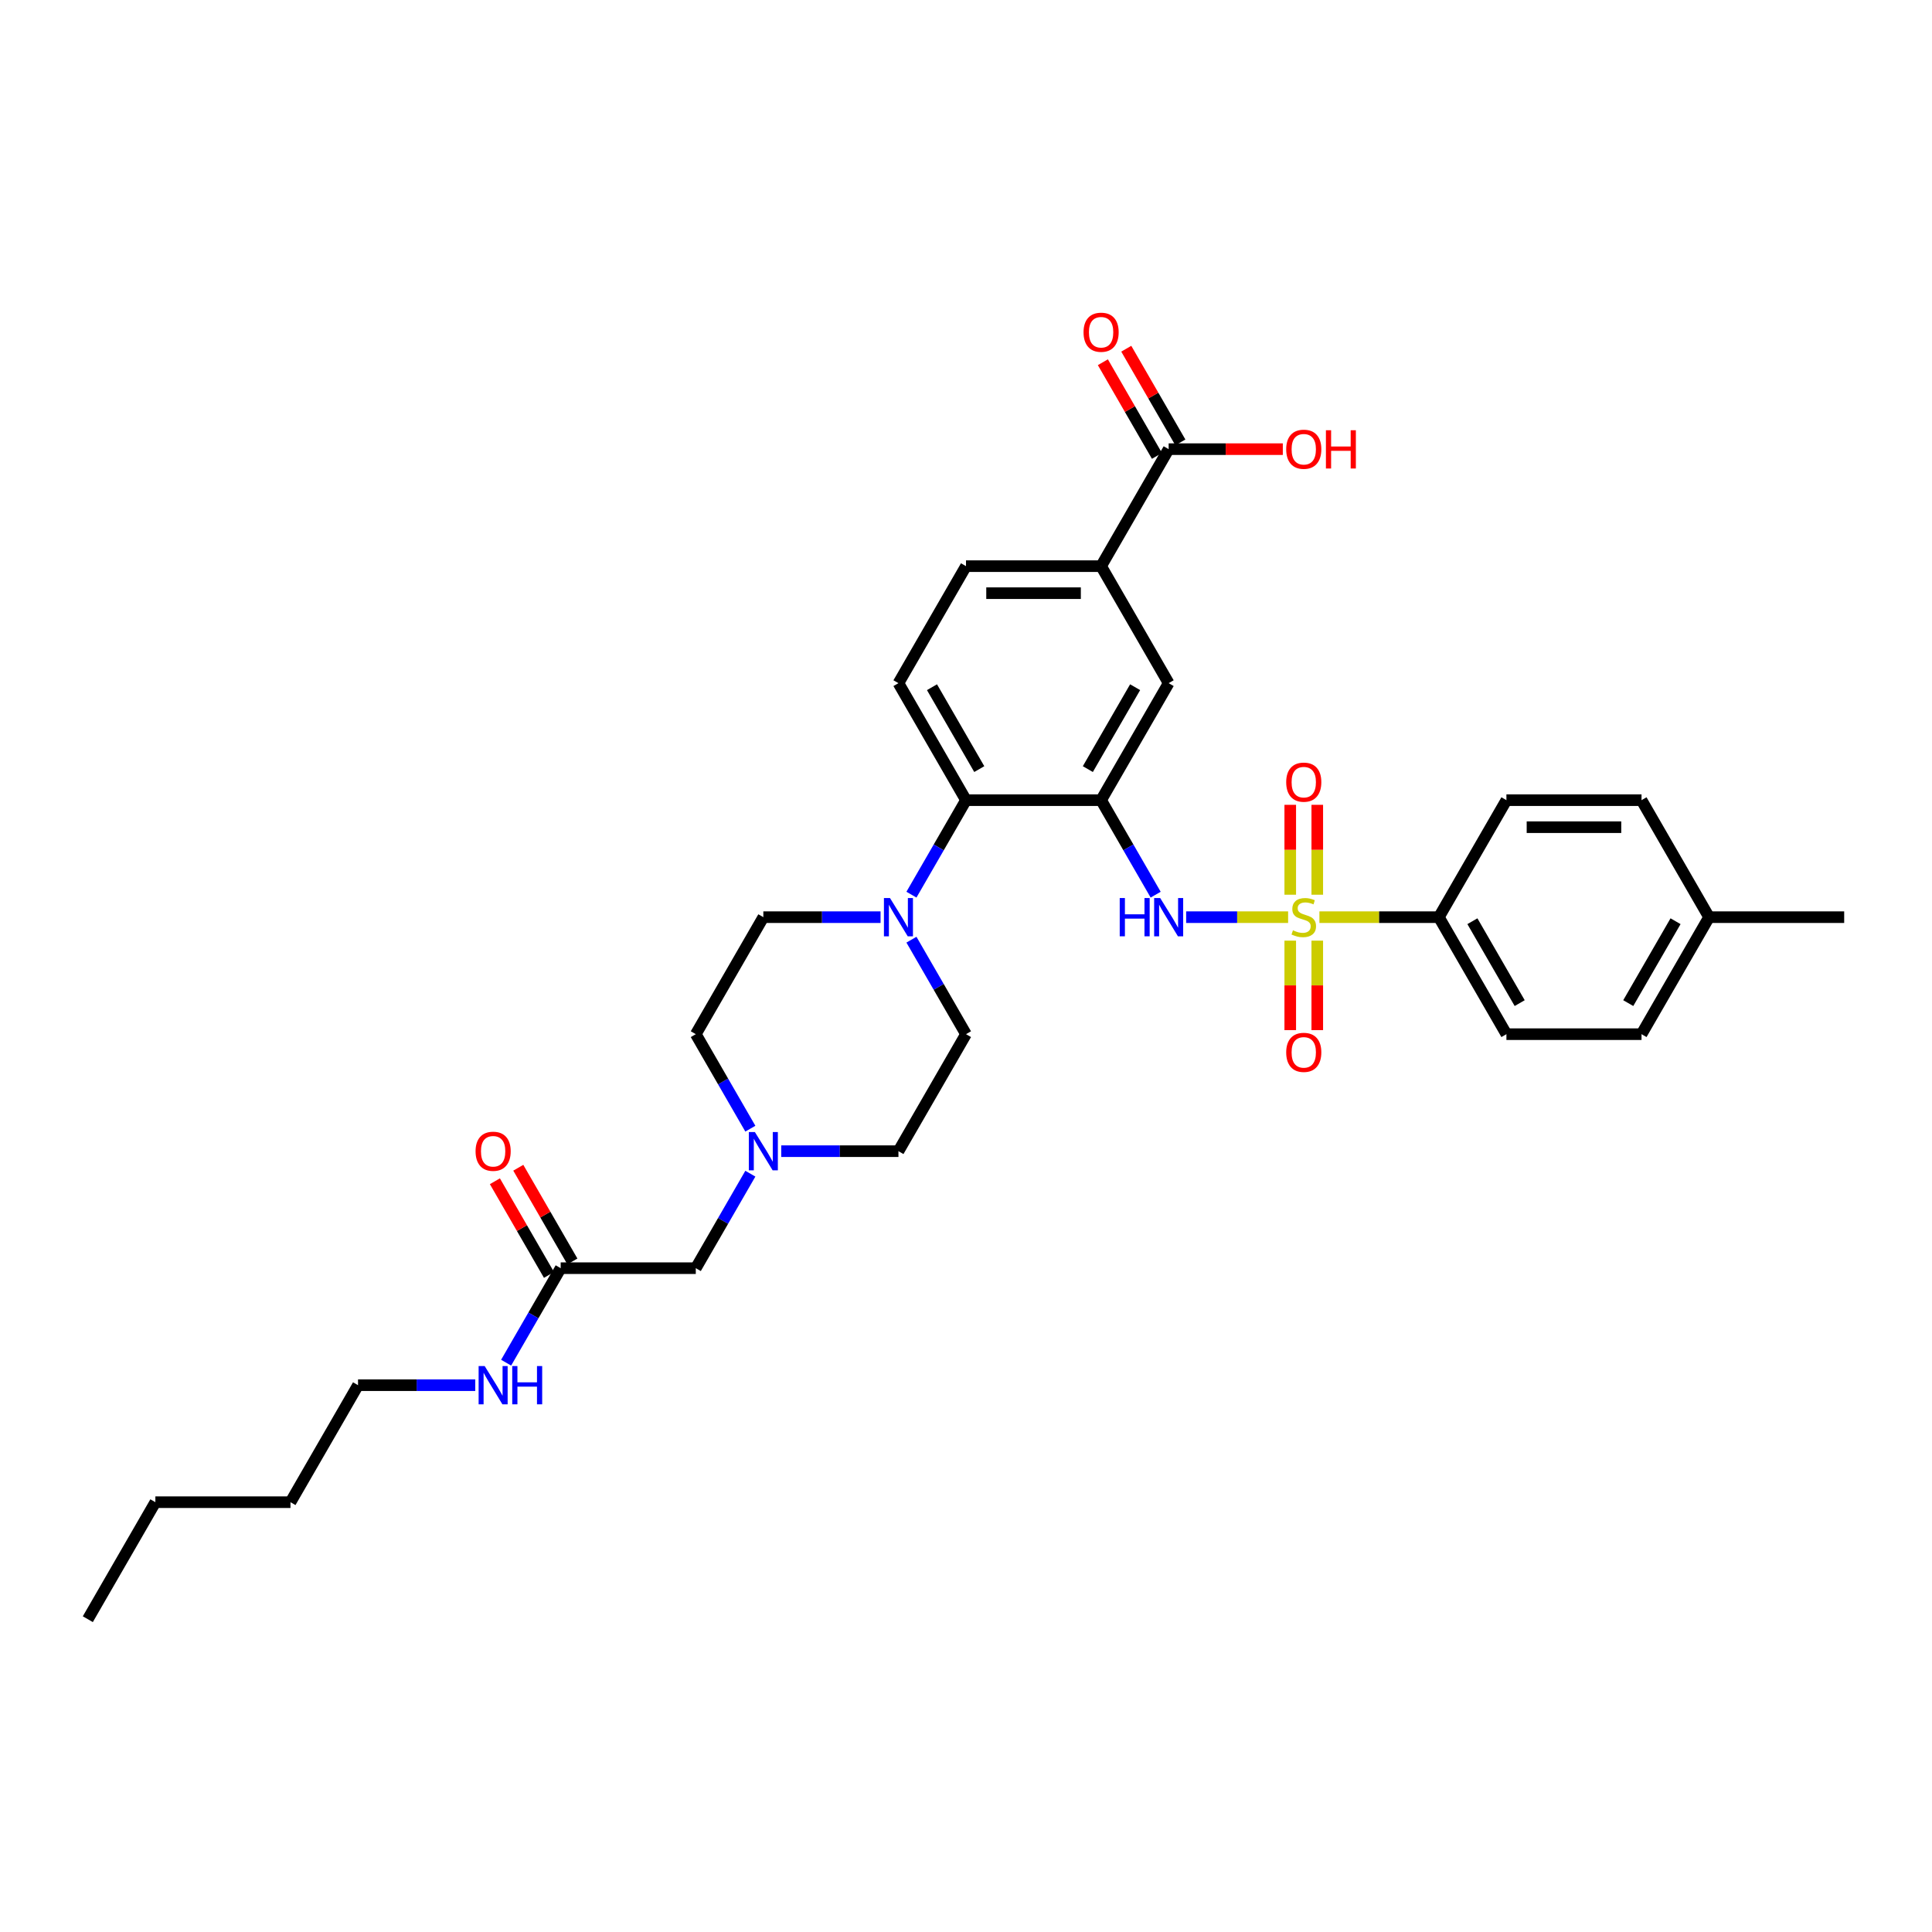 <?xml version='1.0' encoding='iso-8859-1'?>
<svg version='1.1' baseProfile='full'
              xmlns='http://www.w3.org/2000/svg'
                      xmlns:rdkit='http://www.rdkit.org/xml'
                      xmlns:xlink='http://www.w3.org/1999/xlink'
                  xml:space='preserve'
width='1000px' height='1000px' viewBox='0 0 1000 1000'>
<!-- END OF HEADER -->
<rect style='opacity:1.0;fill:#FFFFFF;stroke:none' width='1000' height='1000' x='0' y='0'> </rect>
<path class='bond-1' d='M 666.727,474.726 L 640.339,474.726' style='fill:none;fill-rule:evenodd;stroke:#CCCC00;stroke-width:6px;stroke-linecap:butt;stroke-linejoin:miter;stroke-opacity:1' />
<path class='bond-1' d='M 640.339,474.726 L 613.951,474.726' style='fill:none;fill-rule:evenodd;stroke:#0000FF;stroke-width:6px;stroke-linecap:butt;stroke-linejoin:miter;stroke-opacity:1' />
<path class='bond-4' d='M 682.923,474.726 L 713.839,474.726' style='fill:none;fill-rule:evenodd;stroke:#CCCC00;stroke-width:6px;stroke-linecap:butt;stroke-linejoin:miter;stroke-opacity:1' />
<path class='bond-4' d='M 713.839,474.726 L 744.755,474.726' style='fill:none;fill-rule:evenodd;stroke:#000000;stroke-width:6px;stroke-linecap:butt;stroke-linejoin:miter;stroke-opacity:1' />
<path class='bond-9' d='M 681.818,463.104 L 681.818,439.84' style='fill:none;fill-rule:evenodd;stroke:#CCCC00;stroke-width:6px;stroke-linecap:butt;stroke-linejoin:miter;stroke-opacity:1' />
<path class='bond-9' d='M 681.818,439.84 L 681.818,416.576' style='fill:none;fill-rule:evenodd;stroke:#FF0000;stroke-width:6px;stroke-linecap:butt;stroke-linejoin:miter;stroke-opacity:1' />
<path class='bond-9' d='M 667.832,463.104 L 667.832,439.84' style='fill:none;fill-rule:evenodd;stroke:#CCCC00;stroke-width:6px;stroke-linecap:butt;stroke-linejoin:miter;stroke-opacity:1' />
<path class='bond-9' d='M 667.832,439.84 L 667.832,416.576' style='fill:none;fill-rule:evenodd;stroke:#FF0000;stroke-width:6px;stroke-linecap:butt;stroke-linejoin:miter;stroke-opacity:1' />
<path class='bond-10' d='M 667.832,486.88 L 667.832,510.039' style='fill:none;fill-rule:evenodd;stroke:#CCCC00;stroke-width:6px;stroke-linecap:butt;stroke-linejoin:miter;stroke-opacity:1' />
<path class='bond-10' d='M 667.832,510.039 L 667.832,533.198' style='fill:none;fill-rule:evenodd;stroke:#FF0000;stroke-width:6px;stroke-linecap:butt;stroke-linejoin:miter;stroke-opacity:1' />
<path class='bond-10' d='M 681.818,486.88 L 681.818,510.039' style='fill:none;fill-rule:evenodd;stroke:#CCCC00;stroke-width:6px;stroke-linecap:butt;stroke-linejoin:miter;stroke-opacity:1' />
<path class='bond-10' d='M 681.818,510.039 L 681.818,533.198' style='fill:none;fill-rule:evenodd;stroke:#FF0000;stroke-width:6px;stroke-linecap:butt;stroke-linejoin:miter;stroke-opacity:1' />
<path class='bond-0' d='M 569.93,414.165 L 584.049,438.621' style='fill:none;fill-rule:evenodd;stroke:#000000;stroke-width:6px;stroke-linecap:butt;stroke-linejoin:miter;stroke-opacity:1' />
<path class='bond-0' d='M 584.049,438.621 L 598.169,463.076' style='fill:none;fill-rule:evenodd;stroke:#0000FF;stroke-width:6px;stroke-linecap:butt;stroke-linejoin:miter;stroke-opacity:1' />
<path class='bond-2' d='M 569.93,414.165 L 500,414.165' style='fill:none;fill-rule:evenodd;stroke:#000000;stroke-width:6px;stroke-linecap:butt;stroke-linejoin:miter;stroke-opacity:1' />
<path class='bond-5' d='M 569.93,414.165 L 604.895,353.604' style='fill:none;fill-rule:evenodd;stroke:#000000;stroke-width:6px;stroke-linecap:butt;stroke-linejoin:miter;stroke-opacity:1' />
<path class='bond-5' d='M 563.063,398.088 L 587.538,355.695' style='fill:none;fill-rule:evenodd;stroke:#000000;stroke-width:6px;stroke-linecap:butt;stroke-linejoin:miter;stroke-opacity:1' />
<path class='bond-3' d='M 500,414.165 L 485.881,438.621' style='fill:none;fill-rule:evenodd;stroke:#000000;stroke-width:6px;stroke-linecap:butt;stroke-linejoin:miter;stroke-opacity:1' />
<path class='bond-3' d='M 485.881,438.621 L 471.761,463.076' style='fill:none;fill-rule:evenodd;stroke:#0000FF;stroke-width:6px;stroke-linecap:butt;stroke-linejoin:miter;stroke-opacity:1' />
<path class='bond-11' d='M 500,414.165 L 465.035,353.604' style='fill:none;fill-rule:evenodd;stroke:#000000;stroke-width:6px;stroke-linecap:butt;stroke-linejoin:miter;stroke-opacity:1' />
<path class='bond-11' d='M 506.867,398.088 L 482.392,355.695' style='fill:none;fill-rule:evenodd;stroke:#000000;stroke-width:6px;stroke-linecap:butt;stroke-linejoin:miter;stroke-opacity:1' />
<path class='bond-13' d='M 471.761,486.377 L 485.881,510.832' style='fill:none;fill-rule:evenodd;stroke:#0000FF;stroke-width:6px;stroke-linecap:butt;stroke-linejoin:miter;stroke-opacity:1' />
<path class='bond-13' d='M 485.881,510.832 L 500,535.288' style='fill:none;fill-rule:evenodd;stroke:#000000;stroke-width:6px;stroke-linecap:butt;stroke-linejoin:miter;stroke-opacity:1' />
<path class='bond-14' d='M 455.776,474.726 L 425.441,474.726' style='fill:none;fill-rule:evenodd;stroke:#0000FF;stroke-width:6px;stroke-linecap:butt;stroke-linejoin:miter;stroke-opacity:1' />
<path class='bond-14' d='M 425.441,474.726 L 395.105,474.726' style='fill:none;fill-rule:evenodd;stroke:#000000;stroke-width:6px;stroke-linecap:butt;stroke-linejoin:miter;stroke-opacity:1' />
<path class='bond-19' d='M 744.755,474.726 L 779.72,535.288' style='fill:none;fill-rule:evenodd;stroke:#000000;stroke-width:6px;stroke-linecap:butt;stroke-linejoin:miter;stroke-opacity:1' />
<path class='bond-19' d='M 762.112,476.818 L 786.588,519.21' style='fill:none;fill-rule:evenodd;stroke:#000000;stroke-width:6px;stroke-linecap:butt;stroke-linejoin:miter;stroke-opacity:1' />
<path class='bond-20' d='M 744.755,474.726 L 779.72,414.165' style='fill:none;fill-rule:evenodd;stroke:#000000;stroke-width:6px;stroke-linecap:butt;stroke-linejoin:miter;stroke-opacity:1' />
<path class='bond-7' d='M 604.895,353.604 L 569.93,293.043' style='fill:none;fill-rule:evenodd;stroke:#000000;stroke-width:6px;stroke-linecap:butt;stroke-linejoin:miter;stroke-opacity:1' />
<path class='bond-6' d='M 604.895,232.482 L 569.93,293.043' style='fill:none;fill-rule:evenodd;stroke:#000000;stroke-width:6px;stroke-linecap:butt;stroke-linejoin:miter;stroke-opacity:1' />
<path class='bond-16' d='M 610.951,228.985 L 596.953,204.739' style='fill:none;fill-rule:evenodd;stroke:#000000;stroke-width:6px;stroke-linecap:butt;stroke-linejoin:miter;stroke-opacity:1' />
<path class='bond-16' d='M 596.953,204.739 L 582.955,180.494' style='fill:none;fill-rule:evenodd;stroke:#FF0000;stroke-width:6px;stroke-linecap:butt;stroke-linejoin:miter;stroke-opacity:1' />
<path class='bond-16' d='M 598.839,235.978 L 584.841,211.732' style='fill:none;fill-rule:evenodd;stroke:#000000;stroke-width:6px;stroke-linecap:butt;stroke-linejoin:miter;stroke-opacity:1' />
<path class='bond-16' d='M 584.841,211.732 L 570.843,187.487' style='fill:none;fill-rule:evenodd;stroke:#FF0000;stroke-width:6px;stroke-linecap:butt;stroke-linejoin:miter;stroke-opacity:1' />
<path class='bond-24' d='M 604.895,232.482 L 634.441,232.482' style='fill:none;fill-rule:evenodd;stroke:#000000;stroke-width:6px;stroke-linecap:butt;stroke-linejoin:miter;stroke-opacity:1' />
<path class='bond-24' d='M 634.441,232.482 L 663.986,232.482' style='fill:none;fill-rule:evenodd;stroke:#FF0000;stroke-width:6px;stroke-linecap:butt;stroke-linejoin:miter;stroke-opacity:1' />
<path class='bond-15' d='M 569.93,293.043 L 500,293.043' style='fill:none;fill-rule:evenodd;stroke:#000000;stroke-width:6px;stroke-linecap:butt;stroke-linejoin:miter;stroke-opacity:1' />
<path class='bond-15' d='M 559.441,307.029 L 510.49,307.029' style='fill:none;fill-rule:evenodd;stroke:#000000;stroke-width:6px;stroke-linecap:butt;stroke-linejoin:miter;stroke-opacity:1' />
<path class='bond-8' d='M 388.379,584.198 L 374.259,559.743' style='fill:none;fill-rule:evenodd;stroke:#0000FF;stroke-width:6px;stroke-linecap:butt;stroke-linejoin:miter;stroke-opacity:1' />
<path class='bond-8' d='M 374.259,559.743 L 360.14,535.288' style='fill:none;fill-rule:evenodd;stroke:#000000;stroke-width:6px;stroke-linecap:butt;stroke-linejoin:miter;stroke-opacity:1' />
<path class='bond-17' d='M 388.379,607.499 L 374.259,631.955' style='fill:none;fill-rule:evenodd;stroke:#0000FF;stroke-width:6px;stroke-linecap:butt;stroke-linejoin:miter;stroke-opacity:1' />
<path class='bond-17' d='M 374.259,631.955 L 360.14,656.41' style='fill:none;fill-rule:evenodd;stroke:#000000;stroke-width:6px;stroke-linecap:butt;stroke-linejoin:miter;stroke-opacity:1' />
<path class='bond-35' d='M 404.364,595.849 L 434.699,595.849' style='fill:none;fill-rule:evenodd;stroke:#0000FF;stroke-width:6px;stroke-linecap:butt;stroke-linejoin:miter;stroke-opacity:1' />
<path class='bond-35' d='M 434.699,595.849 L 465.035,595.849' style='fill:none;fill-rule:evenodd;stroke:#000000;stroke-width:6px;stroke-linecap:butt;stroke-linejoin:miter;stroke-opacity:1' />
<path class='bond-34' d='M 465.035,353.604 L 500,293.043' style='fill:none;fill-rule:evenodd;stroke:#000000;stroke-width:6px;stroke-linecap:butt;stroke-linejoin:miter;stroke-opacity:1' />
<path class='bond-12' d='M 290.21,656.41 L 360.14,656.41' style='fill:none;fill-rule:evenodd;stroke:#000000;stroke-width:6px;stroke-linecap:butt;stroke-linejoin:miter;stroke-opacity:1' />
<path class='bond-18' d='M 296.266,652.914 L 282.268,628.668' style='fill:none;fill-rule:evenodd;stroke:#000000;stroke-width:6px;stroke-linecap:butt;stroke-linejoin:miter;stroke-opacity:1' />
<path class='bond-18' d='M 282.268,628.668 L 268.269,604.422' style='fill:none;fill-rule:evenodd;stroke:#FF0000;stroke-width:6px;stroke-linecap:butt;stroke-linejoin:miter;stroke-opacity:1' />
<path class='bond-18' d='M 284.154,659.907 L 270.155,635.661' style='fill:none;fill-rule:evenodd;stroke:#000000;stroke-width:6px;stroke-linecap:butt;stroke-linejoin:miter;stroke-opacity:1' />
<path class='bond-18' d='M 270.155,635.661 L 256.157,611.415' style='fill:none;fill-rule:evenodd;stroke:#FF0000;stroke-width:6px;stroke-linecap:butt;stroke-linejoin:miter;stroke-opacity:1' />
<path class='bond-23' d='M 290.21,656.41 L 276.09,680.865' style='fill:none;fill-rule:evenodd;stroke:#000000;stroke-width:6px;stroke-linecap:butt;stroke-linejoin:miter;stroke-opacity:1' />
<path class='bond-23' d='M 276.09,680.865 L 261.971,705.321' style='fill:none;fill-rule:evenodd;stroke:#0000FF;stroke-width:6px;stroke-linecap:butt;stroke-linejoin:miter;stroke-opacity:1' />
<path class='bond-22' d='M 500,535.288 L 465.035,595.849' style='fill:none;fill-rule:evenodd;stroke:#000000;stroke-width:6px;stroke-linecap:butt;stroke-linejoin:miter;stroke-opacity:1' />
<path class='bond-21' d='M 395.105,474.726 L 360.14,535.288' style='fill:none;fill-rule:evenodd;stroke:#000000;stroke-width:6px;stroke-linecap:butt;stroke-linejoin:miter;stroke-opacity:1' />
<path class='bond-25' d='M 779.72,535.288 L 849.65,535.288' style='fill:none;fill-rule:evenodd;stroke:#000000;stroke-width:6px;stroke-linecap:butt;stroke-linejoin:miter;stroke-opacity:1' />
<path class='bond-26' d='M 779.72,414.165 L 849.65,414.165' style='fill:none;fill-rule:evenodd;stroke:#000000;stroke-width:6px;stroke-linecap:butt;stroke-linejoin:miter;stroke-opacity:1' />
<path class='bond-26' d='M 790.21,428.151 L 839.161,428.151' style='fill:none;fill-rule:evenodd;stroke:#000000;stroke-width:6px;stroke-linecap:butt;stroke-linejoin:miter;stroke-opacity:1' />
<path class='bond-28' d='M 245.986,716.971 L 215.65,716.971' style='fill:none;fill-rule:evenodd;stroke:#0000FF;stroke-width:6px;stroke-linecap:butt;stroke-linejoin:miter;stroke-opacity:1' />
<path class='bond-28' d='M 215.65,716.971 L 185.315,716.971' style='fill:none;fill-rule:evenodd;stroke:#000000;stroke-width:6px;stroke-linecap:butt;stroke-linejoin:miter;stroke-opacity:1' />
<path class='bond-33' d='M 849.65,535.288 L 884.615,474.726' style='fill:none;fill-rule:evenodd;stroke:#000000;stroke-width:6px;stroke-linecap:butt;stroke-linejoin:miter;stroke-opacity:1' />
<path class='bond-33' d='M 842.783,519.21 L 867.258,476.818' style='fill:none;fill-rule:evenodd;stroke:#000000;stroke-width:6px;stroke-linecap:butt;stroke-linejoin:miter;stroke-opacity:1' />
<path class='bond-27' d='M 849.65,414.165 L 884.615,474.726' style='fill:none;fill-rule:evenodd;stroke:#000000;stroke-width:6px;stroke-linecap:butt;stroke-linejoin:miter;stroke-opacity:1' />
<path class='bond-29' d='M 884.615,474.726 L 954.545,474.726' style='fill:none;fill-rule:evenodd;stroke:#000000;stroke-width:6px;stroke-linecap:butt;stroke-linejoin:miter;stroke-opacity:1' />
<path class='bond-30' d='M 185.315,716.971 L 150.35,777.532' style='fill:none;fill-rule:evenodd;stroke:#000000;stroke-width:6px;stroke-linecap:butt;stroke-linejoin:miter;stroke-opacity:1' />
<path class='bond-31' d='M 150.35,777.532 L 80.42,777.532' style='fill:none;fill-rule:evenodd;stroke:#000000;stroke-width:6px;stroke-linecap:butt;stroke-linejoin:miter;stroke-opacity:1' />
<path class='bond-32' d='M 80.42,777.532 L 45.455,838.094' style='fill:none;fill-rule:evenodd;stroke:#000000;stroke-width:6px;stroke-linecap:butt;stroke-linejoin:miter;stroke-opacity:1' />
<path  class='atom-0' d='M 669.231 481.524
Q 669.455 481.608, 670.378 481.999
Q 671.301 482.391, 672.308 482.642
Q 673.343 482.866, 674.35 482.866
Q 676.224 482.866, 677.315 481.971
Q 678.406 481.048, 678.406 479.454
Q 678.406 478.363, 677.846 477.691
Q 677.315 477.02, 676.476 476.656
Q 675.636 476.293, 674.238 475.873
Q 672.476 475.342, 671.413 474.838
Q 670.378 474.335, 669.622 473.272
Q 668.895 472.209, 668.895 470.419
Q 668.895 467.929, 670.573 466.391
Q 672.28 464.852, 675.636 464.852
Q 677.93 464.852, 680.531 465.943
L 679.888 468.097
Q 677.51 467.118, 675.72 467.118
Q 673.79 467.118, 672.727 467.929
Q 671.664 468.712, 671.692 470.083
Q 671.692 471.146, 672.224 471.789
Q 672.783 472.433, 673.566 472.796
Q 674.378 473.16, 675.72 473.58
Q 677.51 474.139, 678.573 474.698
Q 679.636 475.258, 680.392 476.405
Q 681.175 477.524, 681.175 479.454
Q 681.175 482.195, 679.329 483.677
Q 677.51 485.132, 674.462 485.132
Q 672.699 485.132, 671.357 484.74
Q 670.042 484.377, 668.476 483.733
L 669.231 481.524
' fill='#CCCC00'/>
<path  class='atom-2' d='M 579.566 464.824
L 582.252 464.824
L 582.252 473.244
L 592.378 473.244
L 592.378 464.824
L 595.063 464.824
L 595.063 484.628
L 592.378 484.628
L 592.378 475.482
L 582.252 475.482
L 582.252 484.628
L 579.566 484.628
L 579.566 464.824
' fill='#0000FF'/>
<path  class='atom-2' d='M 600.517 464.824
L 607.007 475.314
Q 607.65 476.349, 608.685 478.223
Q 609.72 480.097, 609.776 480.209
L 609.776 464.824
L 612.406 464.824
L 612.406 484.628
L 609.692 484.628
L 602.727 473.16
Q 601.916 471.817, 601.049 470.279
Q 600.21 468.74, 599.958 468.265
L 599.958 484.628
L 597.385 484.628
L 597.385 464.824
L 600.517 464.824
' fill='#0000FF'/>
<path  class='atom-4' d='M 460.657 464.824
L 467.147 475.314
Q 467.79 476.349, 468.825 478.223
Q 469.86 480.097, 469.916 480.209
L 469.916 464.824
L 472.545 464.824
L 472.545 484.628
L 469.832 484.628
L 462.867 473.16
Q 462.056 471.817, 461.189 470.279
Q 460.35 468.74, 460.098 468.265
L 460.098 484.628
L 457.524 484.628
L 457.524 464.824
L 460.657 464.824
' fill='#0000FF'/>
<path  class='atom-9' d='M 390.727 585.947
L 397.217 596.436
Q 397.86 597.471, 398.895 599.345
Q 399.93 601.219, 399.986 601.331
L 399.986 585.947
L 402.615 585.947
L 402.615 605.751
L 399.902 605.751
L 392.937 594.282
Q 392.126 592.94, 391.259 591.401
Q 390.42 589.863, 390.168 589.387
L 390.168 605.751
L 387.594 605.751
L 387.594 585.947
L 390.727 585.947
' fill='#0000FF'/>
<path  class='atom-10' d='M 665.734 404.852
Q 665.734 400.097, 668.084 397.44
Q 670.434 394.782, 674.825 394.782
Q 679.217 394.782, 681.566 397.44
Q 683.916 400.097, 683.916 404.852
Q 683.916 409.663, 681.538 412.405
Q 679.161 415.118, 674.825 415.118
Q 670.462 415.118, 668.084 412.405
Q 665.734 409.691, 665.734 404.852
M 674.825 412.88
Q 677.846 412.88, 679.469 410.866
Q 681.119 408.824, 681.119 404.852
Q 681.119 400.964, 679.469 399.006
Q 677.846 397.02, 674.825 397.02
Q 671.804 397.02, 670.154 398.978
Q 668.531 400.936, 668.531 404.852
Q 668.531 408.852, 670.154 410.866
Q 671.804 412.88, 674.825 412.88
' fill='#FF0000'/>
<path  class='atom-11' d='M 665.734 544.712
Q 665.734 539.957, 668.084 537.3
Q 670.434 534.642, 674.825 534.642
Q 679.217 534.642, 681.566 537.3
Q 683.916 539.957, 683.916 544.712
Q 683.916 549.524, 681.538 552.265
Q 679.161 554.978, 674.825 554.978
Q 670.462 554.978, 668.084 552.265
Q 665.734 549.552, 665.734 544.712
M 674.825 552.74
Q 677.846 552.74, 679.469 550.726
Q 681.119 548.684, 681.119 544.712
Q 681.119 540.824, 679.469 538.866
Q 677.846 536.88, 674.825 536.88
Q 671.804 536.88, 670.154 538.838
Q 668.531 540.796, 668.531 544.712
Q 668.531 548.712, 670.154 550.726
Q 671.804 552.74, 674.825 552.74
' fill='#FF0000'/>
<path  class='atom-17' d='M 560.839 171.976
Q 560.839 167.221, 563.189 164.564
Q 565.538 161.906, 569.93 161.906
Q 574.322 161.906, 576.671 164.564
Q 579.021 167.221, 579.021 171.976
Q 579.021 176.787, 576.643 179.529
Q 574.266 182.242, 569.93 182.242
Q 565.566 182.242, 563.189 179.529
Q 560.839 176.815, 560.839 171.976
M 569.93 180.004
Q 572.951 180.004, 574.573 177.99
Q 576.224 175.948, 576.224 171.976
Q 576.224 168.088, 574.573 166.13
Q 572.951 164.144, 569.93 164.144
Q 566.909 164.144, 565.259 166.102
Q 563.636 168.06, 563.636 171.976
Q 563.636 175.976, 565.259 177.99
Q 566.909 180.004, 569.93 180.004
' fill='#FF0000'/>
<path  class='atom-19' d='M 246.154 595.905
Q 246.154 591.15, 248.503 588.492
Q 250.853 585.835, 255.245 585.835
Q 259.636 585.835, 261.986 588.492
Q 264.336 591.15, 264.336 595.905
Q 264.336 600.716, 261.958 603.457
Q 259.58 606.17, 255.245 606.17
Q 250.881 606.17, 248.503 603.457
Q 246.154 600.744, 246.154 595.905
M 255.245 603.933
Q 258.266 603.933, 259.888 601.919
Q 261.538 599.877, 261.538 595.905
Q 261.538 592.017, 259.888 590.059
Q 258.266 588.073, 255.245 588.073
Q 252.224 588.073, 250.573 590.031
Q 248.951 591.989, 248.951 595.905
Q 248.951 599.905, 250.573 601.919
Q 252.224 603.933, 255.245 603.933
' fill='#FF0000'/>
<path  class='atom-24' d='M 250.867 707.069
L 257.357 717.559
Q 258 718.594, 259.035 720.468
Q 260.07 722.342, 260.126 722.454
L 260.126 707.069
L 262.755 707.069
L 262.755 726.873
L 260.042 726.873
L 253.077 715.405
Q 252.266 714.062, 251.399 712.524
Q 250.559 710.985, 250.308 710.51
L 250.308 726.873
L 247.734 726.873
L 247.734 707.069
L 250.867 707.069
' fill='#0000FF'/>
<path  class='atom-24' d='M 265.133 707.069
L 267.818 707.069
L 267.818 715.489
L 277.944 715.489
L 277.944 707.069
L 280.629 707.069
L 280.629 726.873
L 277.944 726.873
L 277.944 717.726
L 267.818 717.726
L 267.818 726.873
L 265.133 726.873
L 265.133 707.069
' fill='#0000FF'/>
<path  class='atom-25' d='M 665.734 232.537
Q 665.734 227.782, 668.084 225.125
Q 670.434 222.468, 674.825 222.468
Q 679.217 222.468, 681.566 225.125
Q 683.916 227.782, 683.916 232.537
Q 683.916 237.349, 681.538 240.09
Q 679.161 242.803, 674.825 242.803
Q 670.462 242.803, 668.084 240.09
Q 665.734 237.377, 665.734 232.537
M 674.825 240.565
Q 677.846 240.565, 679.469 238.551
Q 681.119 236.509, 681.119 232.537
Q 681.119 228.649, 679.469 226.691
Q 677.846 224.705, 674.825 224.705
Q 671.804 224.705, 670.154 226.663
Q 668.531 228.621, 668.531 232.537
Q 668.531 236.537, 670.154 238.551
Q 671.804 240.565, 674.825 240.565
' fill='#FF0000'/>
<path  class='atom-25' d='M 686.294 222.691
L 688.979 222.691
L 688.979 231.111
L 699.105 231.111
L 699.105 222.691
L 701.79 222.691
L 701.79 242.496
L 699.105 242.496
L 699.105 233.349
L 688.979 233.349
L 688.979 242.496
L 686.294 242.496
L 686.294 222.691
' fill='#FF0000'/>
</svg>
